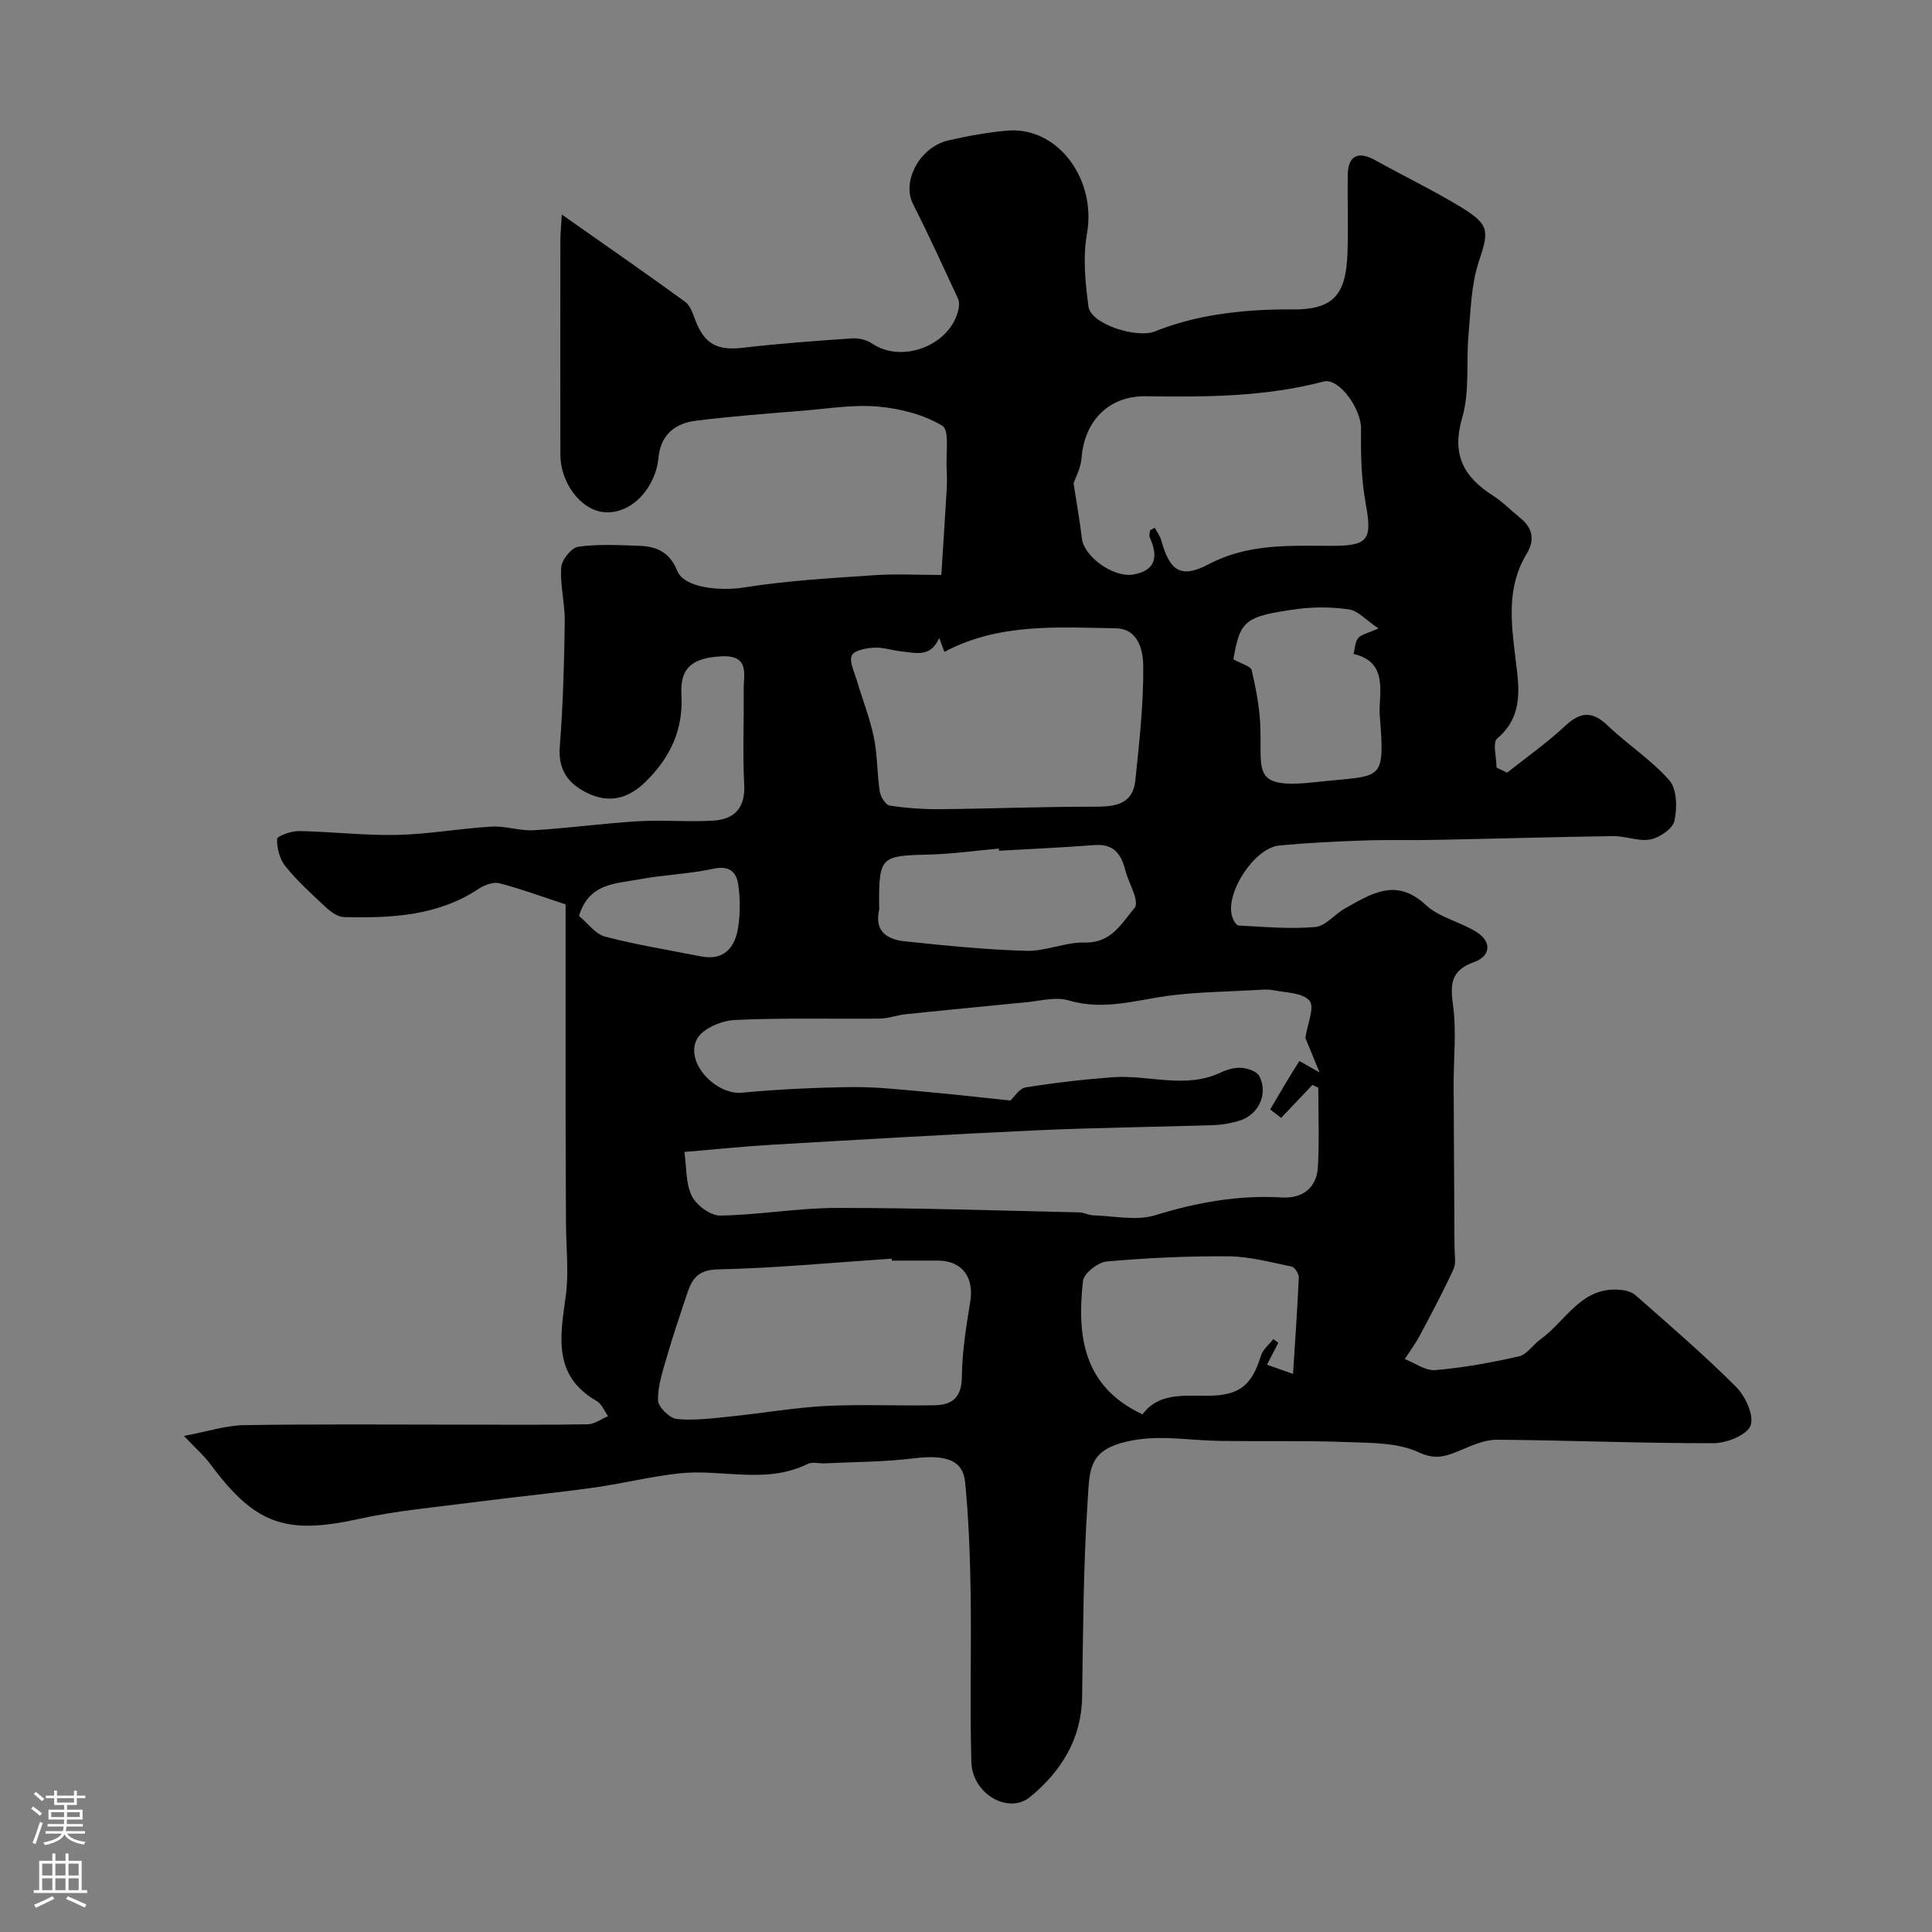 <svg enable-background="new 0 0 400 400" viewBox="0 0 400 400" xmlns="http://www.w3.org/2000/svg"><rect x="0" y="0" width="400" height="400" fill="#808080" stroke="none"/><path d="m312.04 159.97c4.01-3.19 8.22-6.14 11.96-9.63 3.18-2.97 5.62-3.22 8.86-.12 4.11 3.95 9.06 7.1 12.77 11.36 1.58 1.81 1.62 5.69 1.05 8.35-.35 1.63-3.05 3.48-4.96 3.86-2.44.48-5.17-.72-7.76-.68-12.27.17-24.54.54-36.81.78-5 .1-10-.05-15 .13-5.77.2-11.54.48-17.28 1.03-5.15.49-11.22 9.78-9.78 14.69.21.72.85 1.86 1.34 1.88 5.29.27 10.62.76 15.87.31 2.14-.18 4.02-2.65 6.15-3.84 5.41-3.01 10.57-6.49 16.75-.72 2.83 2.64 7.25 3.49 10.61 5.67 3.1 2.02 2.77 4.94-.6 6.14-4.78 1.7-5 4.45-4.38 8.92.75 5.41.11 11.02.13 16.54.04 11.2.13 22.39.18 33.59.01 1.53.37 3.26-.21 4.54-2.13 4.64-4.54 9.16-6.94 13.67-.91 1.72-2.09 3.3-3.14 4.94 2.11.82 4.3 2.47 6.33 2.29 5.81-.51 11.6-1.55 17.3-2.85 1.67-.38 2.92-2.43 4.49-3.55 5.17-3.71 8.27-10.69 16.03-10.26 1.23.07 2.72.36 3.58 1.12 7.06 6.22 14.21 12.36 20.86 19.01 1.93 1.93 3.78 5.98 2.99 8.02-.76 1.97-4.98 3.63-7.68 3.64-14.93.03-29.87-.61-44.81-.72-2.59-.02-5.27 1.23-7.76 2.26-2.87 1.19-4.98 1.96-8.51.32-4.29-1.99-9.7-1.91-14.65-2.09-8.75-.33-17.52-.13-26.28-.24-5.82-.07-11.78-1.15-17.44-.25-10.19 1.62-9.66 5.91-10.13 12.98-.89 13.4-.92 26.86-1.13 40.29-.14 8.75-4.34 15.38-10.75 20.68-4.49 3.7-11.99-.6-12.18-7.2-.33-11.69.03-23.4-.15-35.09-.12-7.6-.4-15.23-1.13-22.79-.46-4.74-4.05-5.83-10.73-5.01-6.07.75-12.24.73-18.37 1.03-1.16.06-2.53-.36-3.47.1-8.63 4.31-17.76 1.02-26.58 1.97-5.99.65-11.88 2.14-17.85 2.97-8.11 1.13-16.27 1.91-24.38 2.97s-16.31 1.76-24.27 3.52c-14.92 3.29-21.35 1.15-30.54-11.26-1.36-1.84-3.13-3.37-5.55-5.94 4.71-.88 8.57-2.17 12.44-2.24 15.35-.24 30.71-.1 46.07-.1 8.37 0 16.73.08 25.1-.08 1.41-.03 2.8-1.1 4.2-1.68-.78-1.07-1.32-2.54-2.37-3.14-9.08-5.22-7.57-13.28-6.41-21.62.69-4.96.08-10.09.06-15.15-.03-7.49-.07-14.98-.08-22.47-.01-12.87 0-25.74 0-38.61 0-1.83 0-3.65 0-4.97-4.83-1.58-9.2-3.2-13.69-4.37-1.26-.33-3.1.35-4.29 1.14-8.54 5.68-18.17 6.08-27.89 5.87-1.26-.03-2.69-1.05-3.7-1.98-2.93-2.71-5.91-5.44-8.42-8.52-1.19-1.46-1.79-3.76-1.75-5.66.01-.62 2.93-1.68 4.51-1.66 6.77.12 13.55.95 20.3.8 6.54-.14 13.05-1.34 19.59-1.72 2.9-.17 5.87.92 8.77.75 7.21-.43 14.39-1.43 21.6-1.86 5.17-.31 10.39.19 15.55-.13 4.39-.27 6.67-2.63 6.4-7.51-.35-6.48-.03-13-.11-19.49-.04-3.25 1.36-7.34-4.68-7.01-5.79.32-8.54 2.27-8.21 7.88.42 7.32-2.31 13.04-7.37 18.04-3.5 3.46-7.4 4.57-11.89 2.48-4.03-1.88-6.31-4.74-5.92-9.71.67-8.58.9-17.19 1.03-25.8.06-3.76-.99-7.56-.74-11.29.1-1.57 2.11-4.09 3.52-4.29 4.11-.59 8.35-.33 12.54-.2 3.62.11 6.38 1.24 7.96 5.18 1.44 3.59 8.96 4.23 13.89 3.44 8.87-1.42 17.91-1.91 26.89-2.53 4.48-.31 8.99-.05 13.9-.05.39-6.14.77-11.85 1.1-17.57.09-1.49.09-3 0-4.5-.18-3.06.64-7.9-.88-8.81-3.85-2.33-8.7-3.56-13.27-3.98-5.03-.46-10.19.4-15.28.82-7.53.62-15.08 1.18-22.58 2.12-3.94.49-6.92 2.64-7.57 7-.14.97-.21 1.97-.48 2.91-1.69 5.92-6.54 9.71-11.37 8.94-4.54-.72-8.53-6.16-8.54-11.83-.03-14.83-.02-29.67 0-44.5 0-1.11.12-2.23.3-5.22 9.2 6.47 17.44 12.18 25.54 18.07 1.06.77 1.58 2.44 2.1 3.79 1.9 4.99 4.55 6.34 9.85 5.72 7.5-.88 15.05-1.42 22.59-1.94 1.35-.09 3 .29 4.11 1.04 6.28 4.28 16.33.39 17.94-7.09.15-.7.18-1.57-.11-2.19-3.05-6.56-6.04-13.15-9.32-19.6-2.36-4.63 1.36-11.78 7.34-13.15 3.97-.91 8.01-1.65 12.06-2.02 10.55-.97 18.65 10.04 16.62 21.38-.87 4.84-.34 10.06.31 15.01.49 3.76 10.12 6.64 13.72 5.19 4.17-1.67 8.63-2.84 13.08-3.52 5.03-.78 10.19-1.1 15.28-1.04 8.58.1 11.19-2.98 11.54-11.37.22-5.49-.02-11 .07-16.5.06-3.98 2.17-4.99 5.67-3.04 5.85 3.26 11.91 6.17 17.63 9.64 6.19 3.75 5.93 5.04 3.8 11.47-1.55 4.7-1.64 9.93-2.09 14.94-.52 5.77.27 11.87-1.32 17.29-2.23 7.61.28 12.22 6.34 16.09 2.06 1.32 3.8 3.12 5.71 4.67 2.58 2.11 3.02 4.55 1.29 7.42-4.13 6.82-3.23 14.03-2.32 21.53.69 5.66 1.88 11.94-3.76 16.67-1.02.85-.15 3.97-.15 6.04.73.34 1.47.7 2.2 1.05zm-41.78 54.91c.42-2.84 1.97-6.36.87-7.68-1.39-1.68-4.91-1.68-7.55-2.19-1.28-.25-2.66-.08-3.99-.01-5.6.31-11.22.39-16.78 1.05-7.16.84-14.1 3.31-21.56 1.07-2.81-.84-6.2.21-9.32.44-1.47.11-2.94.29-4.42.43-6.69.66-13.38 1.29-20.06 2-1.78.19-3.52.88-5.29.9-10.02.11-20.06-.19-30.06.29-2.74.13-6.64 1.78-7.79 3.92-2.59 4.82 3.85 11.65 9.35 11.13 7.56-.72 15.18-1.06 22.78-1.16 4.93-.06 9.87.51 14.8.94 5.94.53 11.87 1.21 17.96 1.84.8-.73 1.84-2.5 3.12-2.71 5.98-.96 12.01-1.66 18.06-2.11 7.46-.55 15.07 2.52 22.44-1.01 1.29-.62 2.86-1.04 4.25-.93 1.28.1 3.13.72 3.64 1.68 1.95 3.71-.15 8.11-4.23 9.3-1.7.5-3.49.82-5.26.88-12.12.39-24.25.51-36.36 1.06-18.31.84-36.61 1.92-54.91 2.99-5.89.34-11.77.96-18.25 1.5.45 3.15.24 6.5 1.53 9.11.95 1.92 3.86 4.08 5.87 4.06 8.03-.12 16.05-1.57 24.07-1.58 16.77-.02 33.53.55 50.3.92.96.02 1.9.58 2.86.61 4.31.12 8.93 1.19 12.85-.02 8.6-2.64 17.16-4.21 26.15-3.68 4.32.26 7.3-1.93 7.54-6.42.28-5.42.07-10.86.07-16.29-.4-.2-.81-.39-1.21-.59-2.16 2.27-4.32 4.55-6.48 6.82-.76-.58-1.51-1.16-2.27-1.74 1.97-3.36 3.93-6.73 6.03-10.01.03-.05 1.76.98 4.19 2.35-1.32-3.23-2.18-5.32-2.94-7.16zm-75.81-82.8c-1.76 4.12-4.9 3.07-7.65 2.81-1.93-.18-3.85-.89-5.76-.8-1.65.08-4.14.52-4.66 1.58-.6 1.23.46 3.34.96 5.02 1.17 3.98 2.73 7.87 3.57 11.91.77 3.67.66 7.52 1.23 11.25.17 1.1 1.22 2.81 2.06 2.94 3.51.53 7.09.78 10.65.74 10.48-.1 20.96-.53 31.43-.51 4.35.01 8.25-.26 8.79-5.53.81-7.82 1.69-15.67 1.63-23.51-.02-3.16-.91-7.82-5.72-7.9-12.04-.2-24.24-1.11-35.45 4.89-.44-1.17-.76-2.03-1.08-2.89zm43.66-22.3c.33-.17.65-.34.98-.51.45.87 1.08 1.69 1.34 2.61 1.73 6.25 3.98 8.01 9.79 4.95 8.1-4.27 16.49-3.84 25.02-3.82h.5c7.64 0 8.38-1.29 7.01-8.79-.92-5.05-1.03-10.29-.96-15.44.06-4.12-4.57-10.63-7.76-9.79-12.1 3.19-24.42 3.23-36.79 3.05-7.64-.11-12.71 5.06-13.31 12.74-.17 2.19-1.34 4.3-1.66 5.27.67 4.39 1.31 7.91 1.72 11.45.43 3.71 6.53 8.19 10.7 7.44 4.74-.85 5.09-3.84 3.36-7.67-.19-.42.02-1 .06-1.49zm-53.46 151.22c-.01-.14-.02-.27-.03-.41-12.03.8-24.04 1.96-36.08 2.23-4.54.1-5.47 2.52-6.5 5.66-1.37 4.15-2.78 8.29-3.99 12.48-.84 2.94-1.89 5.99-1.81 8.97.03 1.38 2.41 3.72 3.9 3.86 3.72.36 7.56-.17 11.33-.55 6.52-.66 13-1.81 19.53-2.15 7.5-.38 15.05.01 22.57-.15 3.58-.07 5.53-1.64 5.57-5.84.05-5.2.9-10.43 1.74-15.59.83-5.09-1.69-8.5-6.72-8.52-3.18 0-6.35.01-9.51.01zm83.06 23.45c.44-7.03.91-13.49 1.19-19.96.03-.76-.83-2.13-1.48-2.26-4.33-.89-8.7-2.08-13.07-2.12-8.41-.07-16.84.32-25.22 1.07-1.81.16-4.74 2.46-4.91 4.02-1.26 11.3-.04 21.85 12.33 27.63 3.3-4.52 8.56-3.82 13.63-3.86 6.45-.05 8.99-2.14 10.9-8.32.39-1.28 1.68-2.28 2.55-3.41.34.26.69.53 1.03.79-.78 1.5-1.56 3-2.35 4.52 1.32.48 2.51.9 5.4 1.9zm-60.86-108.31c-.01-.15-.03-.3-.04-.45-4.92.44-9.84 1.14-14.76 1.25-9.6.22-10.05.53-10.05 10.07 0 .5.09 1.02-.01 1.5-.96 4.47 1.86 6.03 5.4 6.39 8.35.87 16.73 1.73 25.11 1.96 4 .11 8.06-1.81 12.06-1.72 5.55.13 7.59-3.92 10.38-7.21.41-.48.22-1.69-.02-2.47-.55-1.79-1.47-3.48-1.93-5.28-.86-3.37-2.41-5.52-6.36-5.22-6.58.51-13.18.8-19.78 1.18zm48.5-39.65c1.72.98 3.6 1.43 3.8 2.28.88 3.76 1.63 7.62 1.78 11.47.38 9.71-1.97 13.2 11.76 11.66 13.45-1.51 14.11.39 12.97-13.79-.33-4.13 2.09-11.01-5.41-12.71.28-1.11.28-2.45.93-3.27.59-.76 1.89-.97 4.21-2.03-2.63-1.77-4.22-3.65-6.06-3.92-3.58-.52-7.34-.56-10.93-.06-10.8 1.51-11.62 2.36-13.05 10.37zm-135.48 53.14c1.85 1.53 3.41 3.77 5.41 4.29 6.5 1.7 13.17 2.77 19.78 4.08 4.84.96 7.1-1.78 7.76-5.96.46-2.91.44-6 .02-8.92-.37-2.57-1.82-3.97-5.11-3.26-5.05 1.1-10.31 1.24-15.4 2.2-4.75.91-10.37.7-12.46 7.57z" fill="#010000"/><g fill="#fbfafc"><path d="m6.44 374.46.42-.45c.65.47 1.27.95 1.85 1.44l-.45.49c-.65-.56-1.25-1.06-1.82-1.48m.93 7.33-.63-.26c.55-1.36 1.05-2.8 1.52-4.33.19.1.38.19.59.27-.46 1.29-.95 2.73-1.48 4.32m-.38-10.38.44-.42c.43.34 1.01.82 1.74 1.44l-.49.49c-.53-.51-1.09-1.01-1.69-1.51m2.5.35h1.72v-1.04h.59v1.04h3.52v-1.04h.59v1.04h1.75v.53h-1.75v1.42h-2.03v.97h3.22v2.03h-3.24c0 .35-.01.66-.03.93h3.32v.53h-3.37c-.03.27-.08.58-.15.94h3.96v.53h-3.71c.67.92 1.93 1.48 3.79 1.68-.13.24-.23.44-.29.59-2.13-.38-3.48-1.08-4.04-2.12-.43.97-1.77 1.72-4.03 2.23-.09-.19-.2-.37-.33-.55 2.1-.42 3.37-1.03 3.81-1.83h-3.36v-.53h3.58c.08-.29.13-.61.16-.94h-3.33v-.53h3.39c.02-.27.04-.58.04-.93h-3.23v-2.03h3.25v-.97h-2.07v-1.42h-1.73zm1.12 3.44v1h2.65c.01-.3.02-.44.01-.4v-.25-.35zm1.19-2h3.52v-.91h-3.52zm4.71 2h-2.63v.59c0 .15-.01.28-.01.4h2.64z"/><path d="m13.56 383.74h.63v1.52h2.72v6.07h1.13v.6h-11.06v-.6h1.13v-6.07h2.73v-1.52h.63v1.52h2.1v-1.52zm-2.69 8.83.38.56c-1.24.63-2.53 1.25-3.85 1.85-.1-.21-.21-.42-.34-.63 1.36-.55 2.63-1.15 3.81-1.78m-2.13-4.27h2.1v-2.45h-2.1zm0 3.04h2.1v-2.46h-2.1zm2.72-3.04h2.1v-2.45h-2.1zm0 3.04h2.1v-2.46h-2.1zm6.07 3.6c-1.41-.71-2.7-1.3-3.86-1.78l.35-.56c1.45.62 2.75 1.19 3.88 1.72zm-1.25-9.09h-2.1v2.45h2.1zm-2.09 5.49h2.1v-2.45h-2.1z"/></g></svg>
